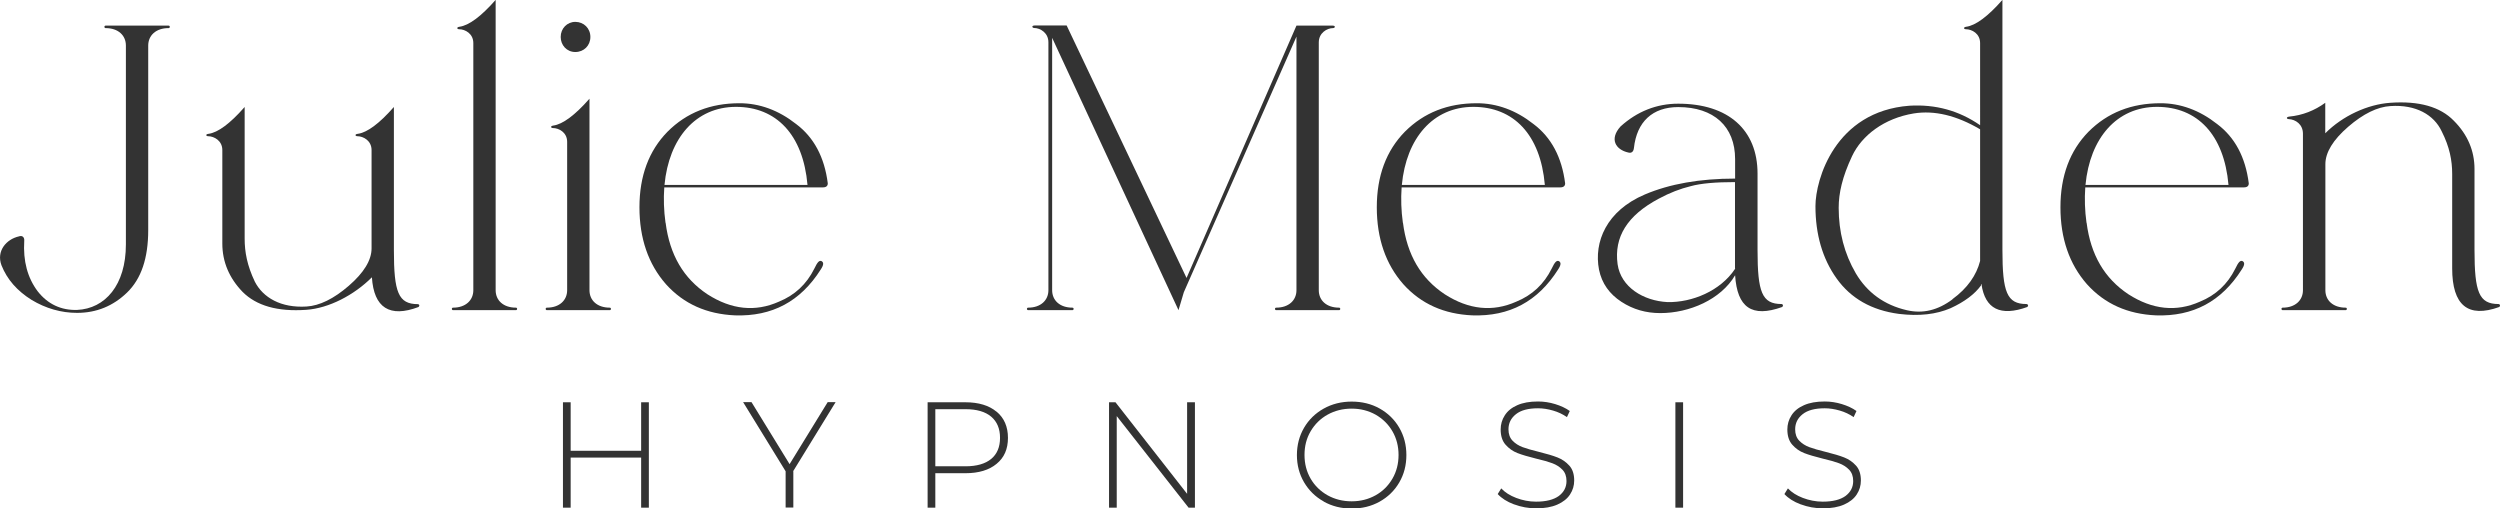 <svg xmlns="http://www.w3.org/2000/svg" id="Layer_2" viewBox="0 0 220.62 44.86"><defs><style>.cls-1{fill:#333;}</style></defs><g id="Layer_1-2"><g><g><path class="cls-1" d="M14.87,2.48c-1.11,0-1.79,.65-1.79,1.54V20.3c0,2.48-.61,4.3-1.87,5.52-1.22,1.18-2.69,1.79-4.41,1.79-1.4,0-2.76-.39-4.02-1.15-1.26-.79-2.15-1.79-2.65-3.05-.47-1.26,.43-2.3,1.54-2.55,.29-.11,.5,.07,.47,.39-.11,1.79,.29,3.26,1.18,4.45,.9,1.15,2.08,1.69,3.48,1.65,2.48-.11,4.31-2.19,4.31-5.78V4.02c0-.9-.68-1.54-1.79-1.54-.14,0-.14-.22,0-.22h5.56c.14,0,.14,.22,0,.22Z"></path><path class="cls-1" d="M36.97,26.87l.04,.11-.07,.11c-2.55,.97-3.95,.07-4.12-2.62-1.58,1.58-3.8,2.73-5.78,2.87-2.55,.18-4.41-.36-5.63-1.58-1.18-1.22-1.79-2.65-1.79-4.27V13.24c0-.82-.72-1.22-1.26-1.22-.18,0-.25-.18,.04-.21,.83-.11,1.9-.9,3.19-2.37v11.62c0,1.18,.22,2.37,.9,3.8,.72,1.4,2.3,2.33,4.56,2.19,1.15-.07,2.4-.68,3.73-1.83,1.33-1.15,2.01-2.26,2.01-3.3V13.24c0-.82-.72-1.22-1.26-1.22-.18,0-.25-.18,.04-.21,.83-.11,1.9-.9,3.19-2.37v12.63c0,3.73,.39,4.77,2.12,4.77l.11,.04Z"></path><path class="cls-1" d="M45.54,27.37h-5.56c-.14,0-.14-.22,0-.22,1.11,0,1.79-.65,1.79-1.54V3.8c0-.83-.72-1.22-1.26-1.22-.18,0-.25-.18,.04-.22,.82-.11,1.9-.9,3.19-2.37V25.61c0,.9,.68,1.54,1.79,1.54,.14,0,.14,.22,0,.22Z"></path><path class="cls-1" d="M53.82,27.37h-5.56c-.14,0-.14-.22,0-.22,1.11,0,1.79-.65,1.79-1.54V12.52c0-.83-.72-1.22-1.26-1.22-.18,0-.25-.18,.04-.22,.82-.11,1.9-.9,3.19-2.37V25.61c0,.9,.68,1.54,1.79,1.54,.14,0,.14,.22,0,.22ZM49.48,3.26c0-.75,.57-1.33,1.29-1.33,.75,0,1.33,.57,1.33,1.33s-.57,1.33-1.33,1.33-1.29-.61-1.29-1.33Z"></path><path class="cls-1" d="M58.74,19.66c.36,2.83,1.58,4.91,3.69,6.31,2.12,1.36,4.23,1.58,6.31,.65,1.4-.57,2.44-1.54,3.12-2.91,.29-.61,.43-.72,.61-.68,.25,.11,.22,.36-.04,.75-1.79,2.83-4.3,4.16-7.57,4.05-2.48-.11-4.52-1-6.1-2.76-1.54-1.76-2.33-4.02-2.33-6.78s.83-4.99,2.48-6.67c1.69-1.69,3.8-2.51,6.35-2.51,1.76,0,3.44,.61,4.99,1.83,1.58,1.18,2.51,2.94,2.8,5.24,0,.29-.22,.36-.47,.36h-13.96c-.07,1-.04,2.04,.11,3.12Zm-.11-3.34h12.63c-.39-4.45-2.76-6.89-6.31-6.89s-5.92,2.76-6.31,6.89Z"></path><path class="cls-1" d="M118.18,27.37h-5.56c-.14,0-.14-.22,0-.22,1.11,0,1.79-.65,1.79-1.54V3.23l-9.94,22.56-.47,1.58L92.85,3.34V25.61c0,.9,.68,1.54,1.79,1.54,.14,0,.14,.22,0,.22h-3.91c-.14,0-.14-.22,0-.22,1.11,0,1.79-.65,1.79-1.54V3.73c0-.83-.72-1.26-1.26-1.26-.18,0-.25-.22,.04-.22h2.83l10.58,22.28L114.41,2.26h3.19c.29,0,.22,.22,.04,.22-.54,0-1.26,.43-1.26,1.26V25.61c0,.9,.68,1.54,1.79,1.54,.14,0,.14,.22,0,.22Z"></path><path class="cls-1" d="M123.81,19.66c.36,2.83,1.58,4.91,3.69,6.31,2.12,1.36,4.23,1.58,6.31,.65,1.4-.57,2.44-1.54,3.12-2.91,.29-.61,.43-.72,.61-.68,.25,.11,.22,.36-.04,.75-1.79,2.83-4.3,4.16-7.57,4.05-2.48-.11-4.52-1-6.1-2.76-1.54-1.76-2.33-4.02-2.33-6.78s.83-4.99,2.48-6.67c1.69-1.69,3.8-2.51,6.35-2.51,1.76,0,3.44,.61,4.99,1.83,1.58,1.18,2.51,2.94,2.8,5.24,0,.29-.22,.36-.47,.36h-13.96c-.07,1-.04,2.04,.11,3.12Zm-.11-3.34h12.63c-.39-4.45-2.76-6.89-6.31-6.89s-5.92,2.76-6.31,6.89Z"></path><path class="cls-1" d="M157.31,26.87l.04,.11-.07,.11c-2.69,.97-3.98,.04-4.16-2.8-1.26,2.15-4.05,3.34-6.6,3.34-1.26,0-2.4-.32-3.44-1s-1.72-1.61-1.97-2.83c-.47-2.44,.65-5.2,4.05-6.64,2.19-.93,4.84-1.4,7.96-1.4v-1.72c0-2.87-1.87-4.59-5.02-4.59-2.26,0-3.66,1.29-3.91,3.62-.04,.32-.21,.47-.5,.39-1.11-.25-1.69-1.18-.68-2.3,1.47-1.33,3.19-2.01,5.09-2.01,4.41,0,7,2.3,7,6.17v6.74c0,3.73,.39,4.77,2.12,4.77l.11,.04Zm-4.2-3.19v-7.61c-1.69,0-3.01,.11-3.91,.36-.9,.22-1.83,.57-2.83,1.11-2.76,1.47-3.95,3.37-3.62,5.78,.29,2.01,2.26,3.23,4.41,3.34,2.15,.04,4.66-.97,5.96-2.94v-.04Z"></path><path class="cls-1" d="M178.94,26.87l.04,.11-.07,.11c-2.37,.86-3.73,.18-4.05-2.01h-.04v.11c-.54,.75-1.44,1.44-2.69,2.01-1.26,.54-2.76,.72-4.56,.5-2.4-.32-4.23-1.36-5.49-3.12-1.26-1.76-1.87-3.91-1.87-6.39,0-2.33,1.72-8.36,8.29-8.86,2.3-.14,4.38,.43,6.24,1.72V3.8c0-.83-.72-1.22-1.26-1.22-.18,0-.25-.18,.04-.22,.82-.11,1.9-.9,3.19-2.37V22.06c0,3.73,.4,4.77,2.12,4.77l.11,.04Zm-6.64-.47c1.33-.97,2.12-2.12,2.44-3.37V11.41c-2.08-1.22-4.02-1.69-5.85-1.4-2.62,.43-4.59,1.94-5.45,3.77s-1.18,3.26-1.18,4.56c0,2.12,.5,4.05,1.51,5.78,1,1.69,2.51,2.8,4.52,3.26,1.4,.32,2.73,0,4.02-.97Z"></path><path class="cls-1" d="M184.14,19.66c.36,2.83,1.58,4.91,3.69,6.31,2.12,1.36,4.23,1.58,6.31,.65,1.4-.57,2.44-1.54,3.12-2.91,.29-.61,.43-.72,.61-.68,.25,.11,.22,.36-.04,.75-1.79,2.83-4.3,4.16-7.57,4.05-2.48-.11-4.52-1-6.1-2.76-1.54-1.76-2.33-4.02-2.33-6.78s.83-4.99,2.48-6.67c1.69-1.69,3.8-2.51,6.35-2.51,1.76,0,3.44,.61,4.99,1.83,1.58,1.18,2.51,2.94,2.8,5.24,0,.29-.22,.36-.47,.36h-13.96c-.07,1-.04,2.04,.11,3.12Zm-.11-3.34h12.63c-.39-4.45-2.76-6.89-6.31-6.89s-5.92,2.76-6.31,6.89Z"></path><path class="cls-1" d="M220.59,26.87l.04,.11-.07,.11c-2.76,1-4.16-.14-4.16-3.41V15.35c0-1.18-.22-2.37-.93-3.77-.68-1.44-2.26-2.37-4.52-2.22-1.15,.07-2.4,.68-3.73,1.83-1.33,1.15-2.01,2.26-2.01,3.3v11.12c0,.9,.68,1.54,1.79,1.54,.14,0,.14,.22,0,.22h-5.56c-.14,0-.14-.22,0-.22,1.11,0,1.79-.65,1.79-1.54V11.8c0-.83-.65-1.26-1.26-1.29-.18,0-.25-.18,.04-.22,1.18-.11,2.26-.54,3.19-1.22v2.69c1.54-1.54,3.73-2.55,5.74-2.69,2.55-.18,4.41,.36,5.6,1.58,1.22,1.22,1.83,2.65,1.83,4.27v7.14c0,3.73,.4,4.77,2.12,4.77l.11,.04Z"></path></g><g><path class="cls-1" d="M57.26,35.5v9.3h-.68v-4.42h-6.22v4.42h-.68v-9.3h.68v4.28h6.22v-4.28h.68Z"></path><path class="cls-1" d="M70.01,41.59v3.2h-.68v-3.2l-3.75-6.1h.74l3.36,5.47,3.36-5.47h.7l-3.75,6.1Z"></path><path class="cls-1" d="M87.95,36.33c.66,.55,1,1.32,1,2.31s-.33,1.74-1,2.29c-.66,.55-1.58,.83-2.75,.83h-2.66v3.04h-.68v-9.3h3.33c1.17,0,2.09,.28,2.75,.83Zm-.48,4.17c.52-.43,.78-1.05,.78-1.86s-.26-1.43-.78-1.87c-.52-.44-1.28-.66-2.27-.66h-2.66v5.04h2.66c.99,0,1.75-.22,2.27-.65Z"></path><path class="cls-1" d="M105.45,35.5v9.3h-.56l-6.34-8.08v8.08h-.68v-9.3h.57l6.32,8.08v-8.08h.68Z"></path><path class="cls-1" d="M116.81,44.25c-.74-.41-1.31-.98-1.73-1.69-.42-.72-.63-1.52-.63-2.4s.21-1.69,.63-2.41c.42-.72,1-1.28,1.73-1.69,.73-.41,1.56-.62,2.47-.62s1.74,.2,2.47,.61c.73,.41,1.31,.97,1.73,1.69,.42,.72,.63,1.52,.63,2.42s-.21,1.7-.63,2.42c-.42,.72-1,1.28-1.73,1.69-.74,.41-1.56,.61-2.47,.61s-1.74-.21-2.47-.62Zm4.58-.54c.63-.35,1.12-.84,1.49-1.47,.36-.62,.54-1.32,.54-2.09s-.18-1.47-.54-2.09c-.36-.62-.86-1.11-1.49-1.47-.63-.35-1.33-.53-2.11-.53s-1.49,.18-2.12,.53c-.63,.35-1.13,.84-1.5,1.47s-.54,1.32-.54,2.09,.18,1.47,.54,2.09,.86,1.11,1.5,1.47c.63,.35,1.34,.53,2.12,.53s1.48-.18,2.11-.53Z"></path><path class="cls-1" d="M133.61,44.51c-.62-.23-1.1-.54-1.44-.91l.31-.5c.33,.35,.77,.63,1.32,.84s1.14,.33,1.75,.33c.89,0,1.55-.17,2.01-.5,.45-.34,.68-.77,.68-1.32,0-.42-.12-.75-.36-1-.24-.25-.54-.44-.89-.57-.35-.13-.83-.27-1.44-.41-.68-.17-1.23-.33-1.64-.49-.41-.16-.76-.41-1.05-.74-.29-.33-.43-.78-.43-1.34,0-.45,.12-.87,.36-1.24,.24-.38,.6-.68,1.1-.9,.49-.22,1.1-.33,1.84-.33,.51,0,1.02,.08,1.51,.23s.93,.35,1.29,.61l-.25,.54c-.37-.26-.78-.45-1.23-.58s-.89-.2-1.32-.2c-.86,0-1.51,.17-1.95,.52-.44,.35-.66,.79-.66,1.34,0,.42,.12,.75,.36,1,.24,.25,.54,.44,.89,.57,.35,.13,.84,.27,1.45,.42,.68,.17,1.23,.33,1.63,.49,.41,.16,.75,.4,1.04,.72,.29,.32,.43,.76,.43,1.31,0,.45-.12,.86-.37,1.24-.24,.37-.62,.67-1.12,.89-.5,.22-1.12,.33-1.86,.33-.68,0-1.33-.12-1.95-.35Z"></path><path class="cls-1" d="M147.85,35.5h.68v9.3h-.68v-9.3Z"></path><path class="cls-1" d="M158.91,44.51c-.62-.23-1.1-.54-1.44-.91l.31-.5c.33,.35,.77,.63,1.32,.84s1.14,.33,1.75,.33c.89,0,1.55-.17,2.01-.5,.45-.34,.68-.77,.68-1.32,0-.42-.12-.75-.36-1-.24-.25-.54-.44-.89-.57-.35-.13-.83-.27-1.44-.41-.68-.17-1.23-.33-1.64-.49-.41-.16-.76-.41-1.05-.74-.29-.33-.43-.78-.43-1.34,0-.45,.12-.87,.36-1.24,.24-.38,.6-.68,1.1-.9,.49-.22,1.1-.33,1.84-.33,.51,0,1.02,.08,1.51,.23s.93,.35,1.29,.61l-.25,.54c-.37-.26-.78-.45-1.23-.58s-.89-.2-1.32-.2c-.86,0-1.51,.17-1.95,.52-.44,.35-.66,.79-.66,1.34,0,.42,.12,.75,.36,1,.24,.25,.54,.44,.89,.57,.35,.13,.84,.27,1.45,.42,.68,.17,1.23,.33,1.63,.49,.41,.16,.75,.4,1.04,.72,.29,.32,.43,.76,.43,1.31,0,.45-.12,.86-.37,1.24-.24,.37-.62,.67-1.12,.89-.5,.22-1.12,.33-1.86,.33-.68,0-1.33-.12-1.95-.35Z"></path></g></g></g></svg>